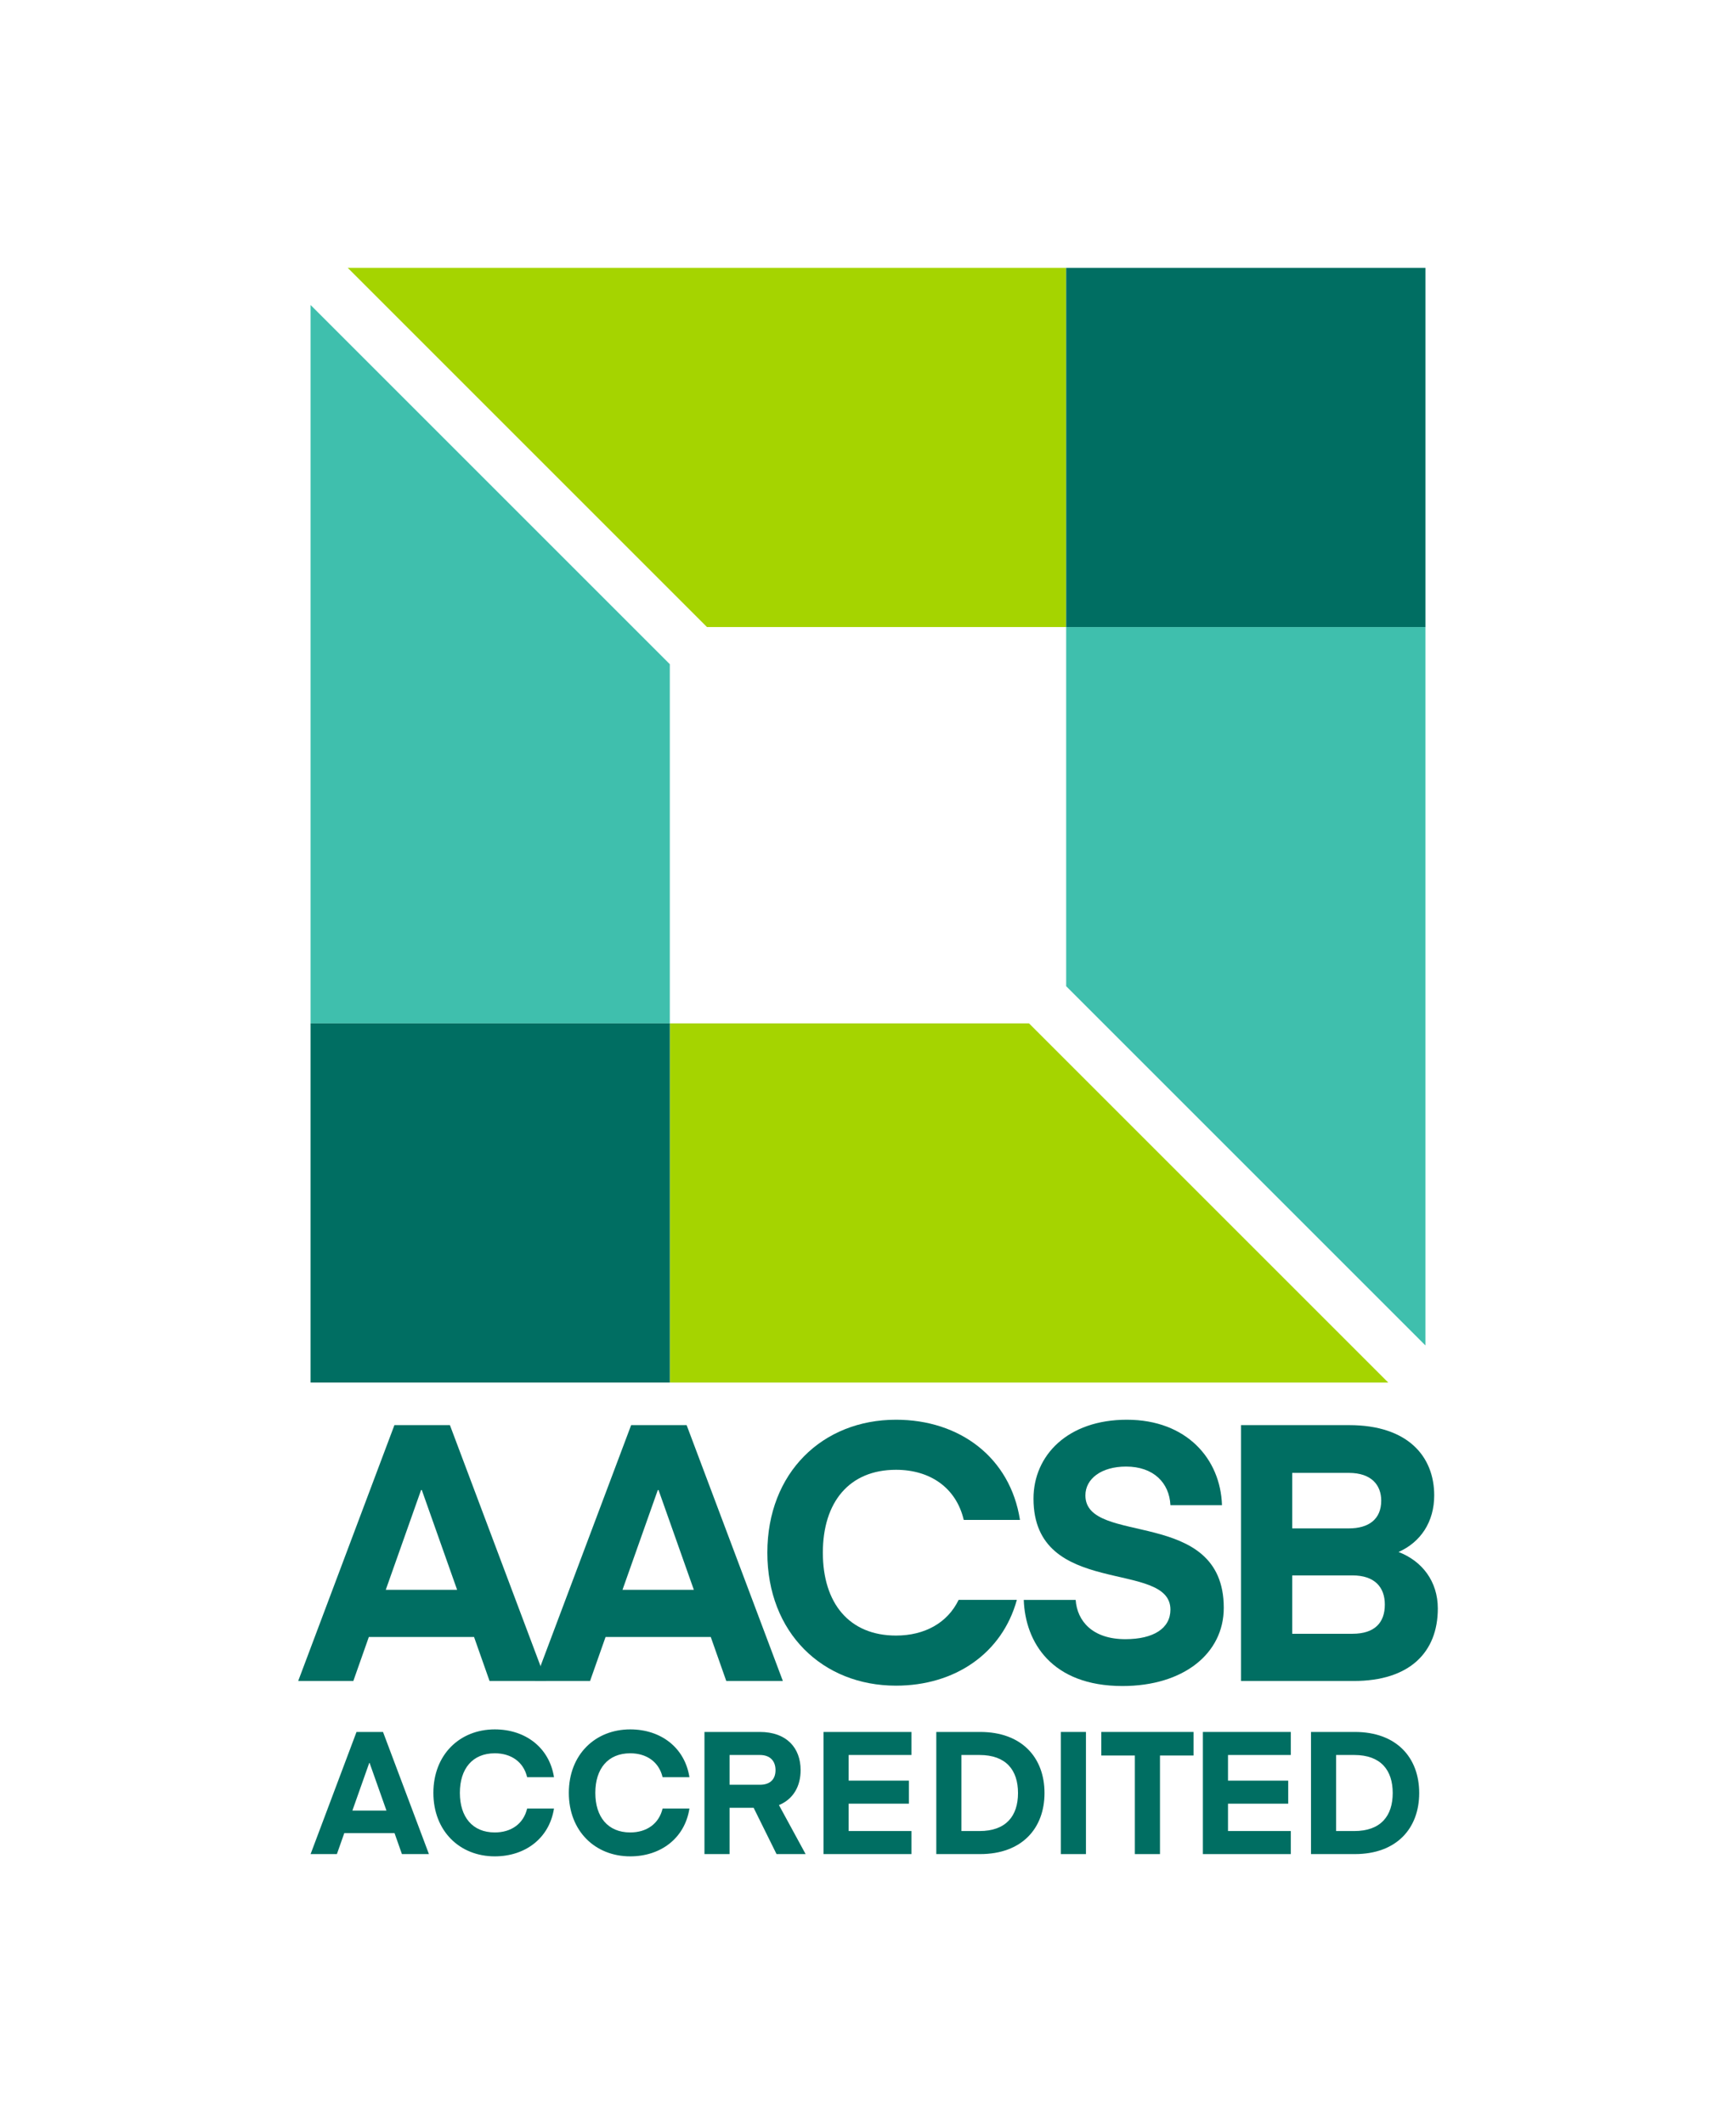 <?xml version="1.0" encoding="utf-8"?>
<!-- Generator: Adobe Illustrator 16.0.0, SVG Export Plug-In . SVG Version: 6.00 Build 0)  -->
<!DOCTYPE svg PUBLIC "-//W3C//DTD SVG 1.1//EN" "http://www.w3.org/Graphics/SVG/1.1/DTD/svg11.dtd">
<svg version="1.1" id="Layer_1" xmlns="http://www.w3.org/2000/svg" xmlns:xlink="http://www.w3.org/1999/xlink" x="0px" y="0px"
	 width="298px" height="364.666px" viewBox="0 0 298 364.666" enable-background="new 0 0 298 364.666" xml:space="preserve">
<g>
	<path fill="#006E62" d="M53.315,318.298l7.884-20.969h4.548l7.884,20.969h-4.636l-1.271-3.604h-8.623l-1.271,3.604H53.315z
		 M63.385,302.644l-2.895,8.182h5.848l-2.896-8.182H63.385z"/>
	<path fill="#006E62" d="M84.937,296.888c5.227,0,9.362,3.1,10.161,8.209h-4.609c-0.621-2.629-2.746-4.105-5.552-4.105
		c-3.838,0-5.995,2.658-5.995,6.791c0,4.139,2.157,6.797,5.995,6.797c2.807,0,4.931-1.48,5.552-4.105h4.608
		c-0.798,5.105-4.934,8.211-10.161,8.211c-6.025,0-10.542-4.344-10.542-10.9C74.394,301.229,78.912,296.888,84.937,296.888z"/>
	<path fill="#006E62" d="M108.187,296.888c5.227,0,9.362,3.1,10.161,8.209h-4.608c-0.622-2.629-2.748-4.105-5.553-4.105
		c-3.84,0-5.995,2.658-5.995,6.791c0,4.139,2.155,6.797,5.995,6.797c2.805,0,4.931-1.48,5.553-4.105h4.608
		c-0.798,5.105-4.934,8.211-10.161,8.211c-6.025,0-10.542-4.344-10.542-10.9C97.645,301.229,102.162,296.888,108.187,296.888z"/>
	<path fill="#006E62" d="M133.3,318.298l-3.929-7.945h-4.133v7.945h-4.312v-20.969h9.511c4.575,0,6.997,2.719,6.997,6.559
		c0,2.773-1.27,4.99-3.721,5.994l4.578,8.416H133.3L133.3,318.298z M130.438,301.284h-5.199v5.111h5.199
		c1.801,0,2.686-0.973,2.686-2.508C133.124,302.351,132.239,301.284,130.438,301.284z"/>
	<path fill="#006E62" d="M156.46,318.298h-15.091v-20.969h15.091v3.955h-10.78v4.404h10.338v3.955H145.68v4.695h10.78V318.298z"/>
	<path fill="#006E62" d="M160.723,318.298v-20.969h7.531c7.146,0,11.045,4.398,11.045,10.486c0,6.082-3.898,10.482-11.045,10.482
		H160.723L160.723,318.298z M168.135,301.284h-3.102v13.057h3.102c4.578,0,6.615-2.598,6.615-6.525S172.713,301.284,168.135,301.284
		z"/>
	<path fill="#006E62" d="M186.413,318.298h-4.315v-20.969h4.315V318.298z"/>
	<path fill="#006E62" d="M204.88,301.374h-5.759v16.924h-4.313v-16.924h-5.758v-4.045h15.83V301.374L204.88,301.374z"/>
	<path fill="#006E62" d="M221.577,318.298h-15.09v-20.969h15.09v3.955h-10.779v4.404h10.337v3.955h-10.337v4.695h10.779V318.298z"/>
	<path fill="#006E62" d="M225.044,318.298v-20.969h7.532c7.148,0,11.043,4.398,11.043,10.486c0,6.082-3.896,10.482-11.043,10.482
		H225.044L225.044,318.298z M232.459,301.284h-3.102v13.057h3.102c4.574,0,6.613-2.598,6.613-6.525S237.034,301.284,232.459,301.284
		z"/>
	<polygon fill="#3FBFAD" points="183.019,107.647 183.019,169.307 244.685,230.972 244.685,107.647 	"/>
	<polygon fill="#A5D400" points="183.019,45.982 59.694,45.982 121.357,107.647 183.019,107.647 	"/>
	<rect x="183.019" y="45.982" fill="#006E62" width="61.667" height="61.665"/>
	<polygon fill="#3FBFAD" points="114.978,175.687 114.978,114.023 53.315,52.361 53.315,175.687 	"/>
	<polygon fill="#A5D400" points="114.978,237.349 238.305,237.349 176.641,175.687 114.978,175.687 	"/>
	<rect x="53.315" y="175.687" fill="#006E62" width="61.663" height="61.662"/>
	<path fill="#006E62" d="M51.188,288.579l16.516-43.924h9.528l16.515,43.924h-9.711l-2.66-7.549H63.313l-2.66,7.549H51.188z
		 M72.282,255.794l-6.062,17.133h12.248l-6.063-17.133H72.282z"/>
	<path fill="#006E62" d="M91.825,288.579l16.516-43.924h9.525l16.519,43.924h-9.714l-2.66-7.549H103.95l-2.66,7.549H91.825z
		 M112.919,255.794l-6.062,17.133h12.248l-6.062-17.133H112.919z"/>
	<path fill="#006E62" d="M200.915,276.329c0-8.662-23.506-1.857-23.506-19.053c0-7.422,5.875-13.547,16.021-13.547
		c10.268,0,16.087,6.738,16.333,14.662h-8.849c-0.188-3.836-2.905-6.621-7.61-6.621c-4.269,0-6.985,2.105-6.985,4.949
		c0,8.783,23.752,1.857,23.752,19.303c0,7.855-6.928,13.422-17.386,13.422c-12.185,0-16.7-7.549-16.946-14.787h8.908
		c0.246,3.59,2.844,6.744,8.536,6.744C198.01,281.401,200.915,279.546,200.915,276.329z"/>
	<path fill="#006E62" d="M213.036,288.579v-43.924h18.559c10.082,0,14.6,5.379,14.6,12.064c0,4.576-2.351,8.043-6.123,9.715
		c4.02,1.545,6.742,5.008,6.742,9.707c0,7.551-4.886,12.438-14.412,12.438H213.036z M221.819,252.856v9.527h9.715
		c3.463,0,5.566-1.605,5.566-4.76c0-2.605-1.609-4.768-5.566-4.768H221.819L221.819,252.856z M221.819,270.454v10.021h10.334
		c3.834,0,5.566-1.916,5.566-5.012c0-2.971-1.73-5.01-5.566-5.01H221.819z"/>
	<path fill="#006E62" d="M164.556,274.657c-1.905,3.947-5.825,6.125-10.749,6.125c-8.042,0-12.557-5.564-12.557-14.229
		c0-8.66,4.515-14.229,12.557-14.229c5.876,0,10.331,3.096,11.629,8.602h9.651c-1.671-10.705-10.331-17.197-21.28-17.197
		c-12.621,0-22.085,9.094-22.085,22.824c0,13.734,9.464,22.83,22.085,22.83c10.077,0,18.21-5.506,20.744-14.727H164.556
		L164.556,274.657z"/>
</g>
</svg>
